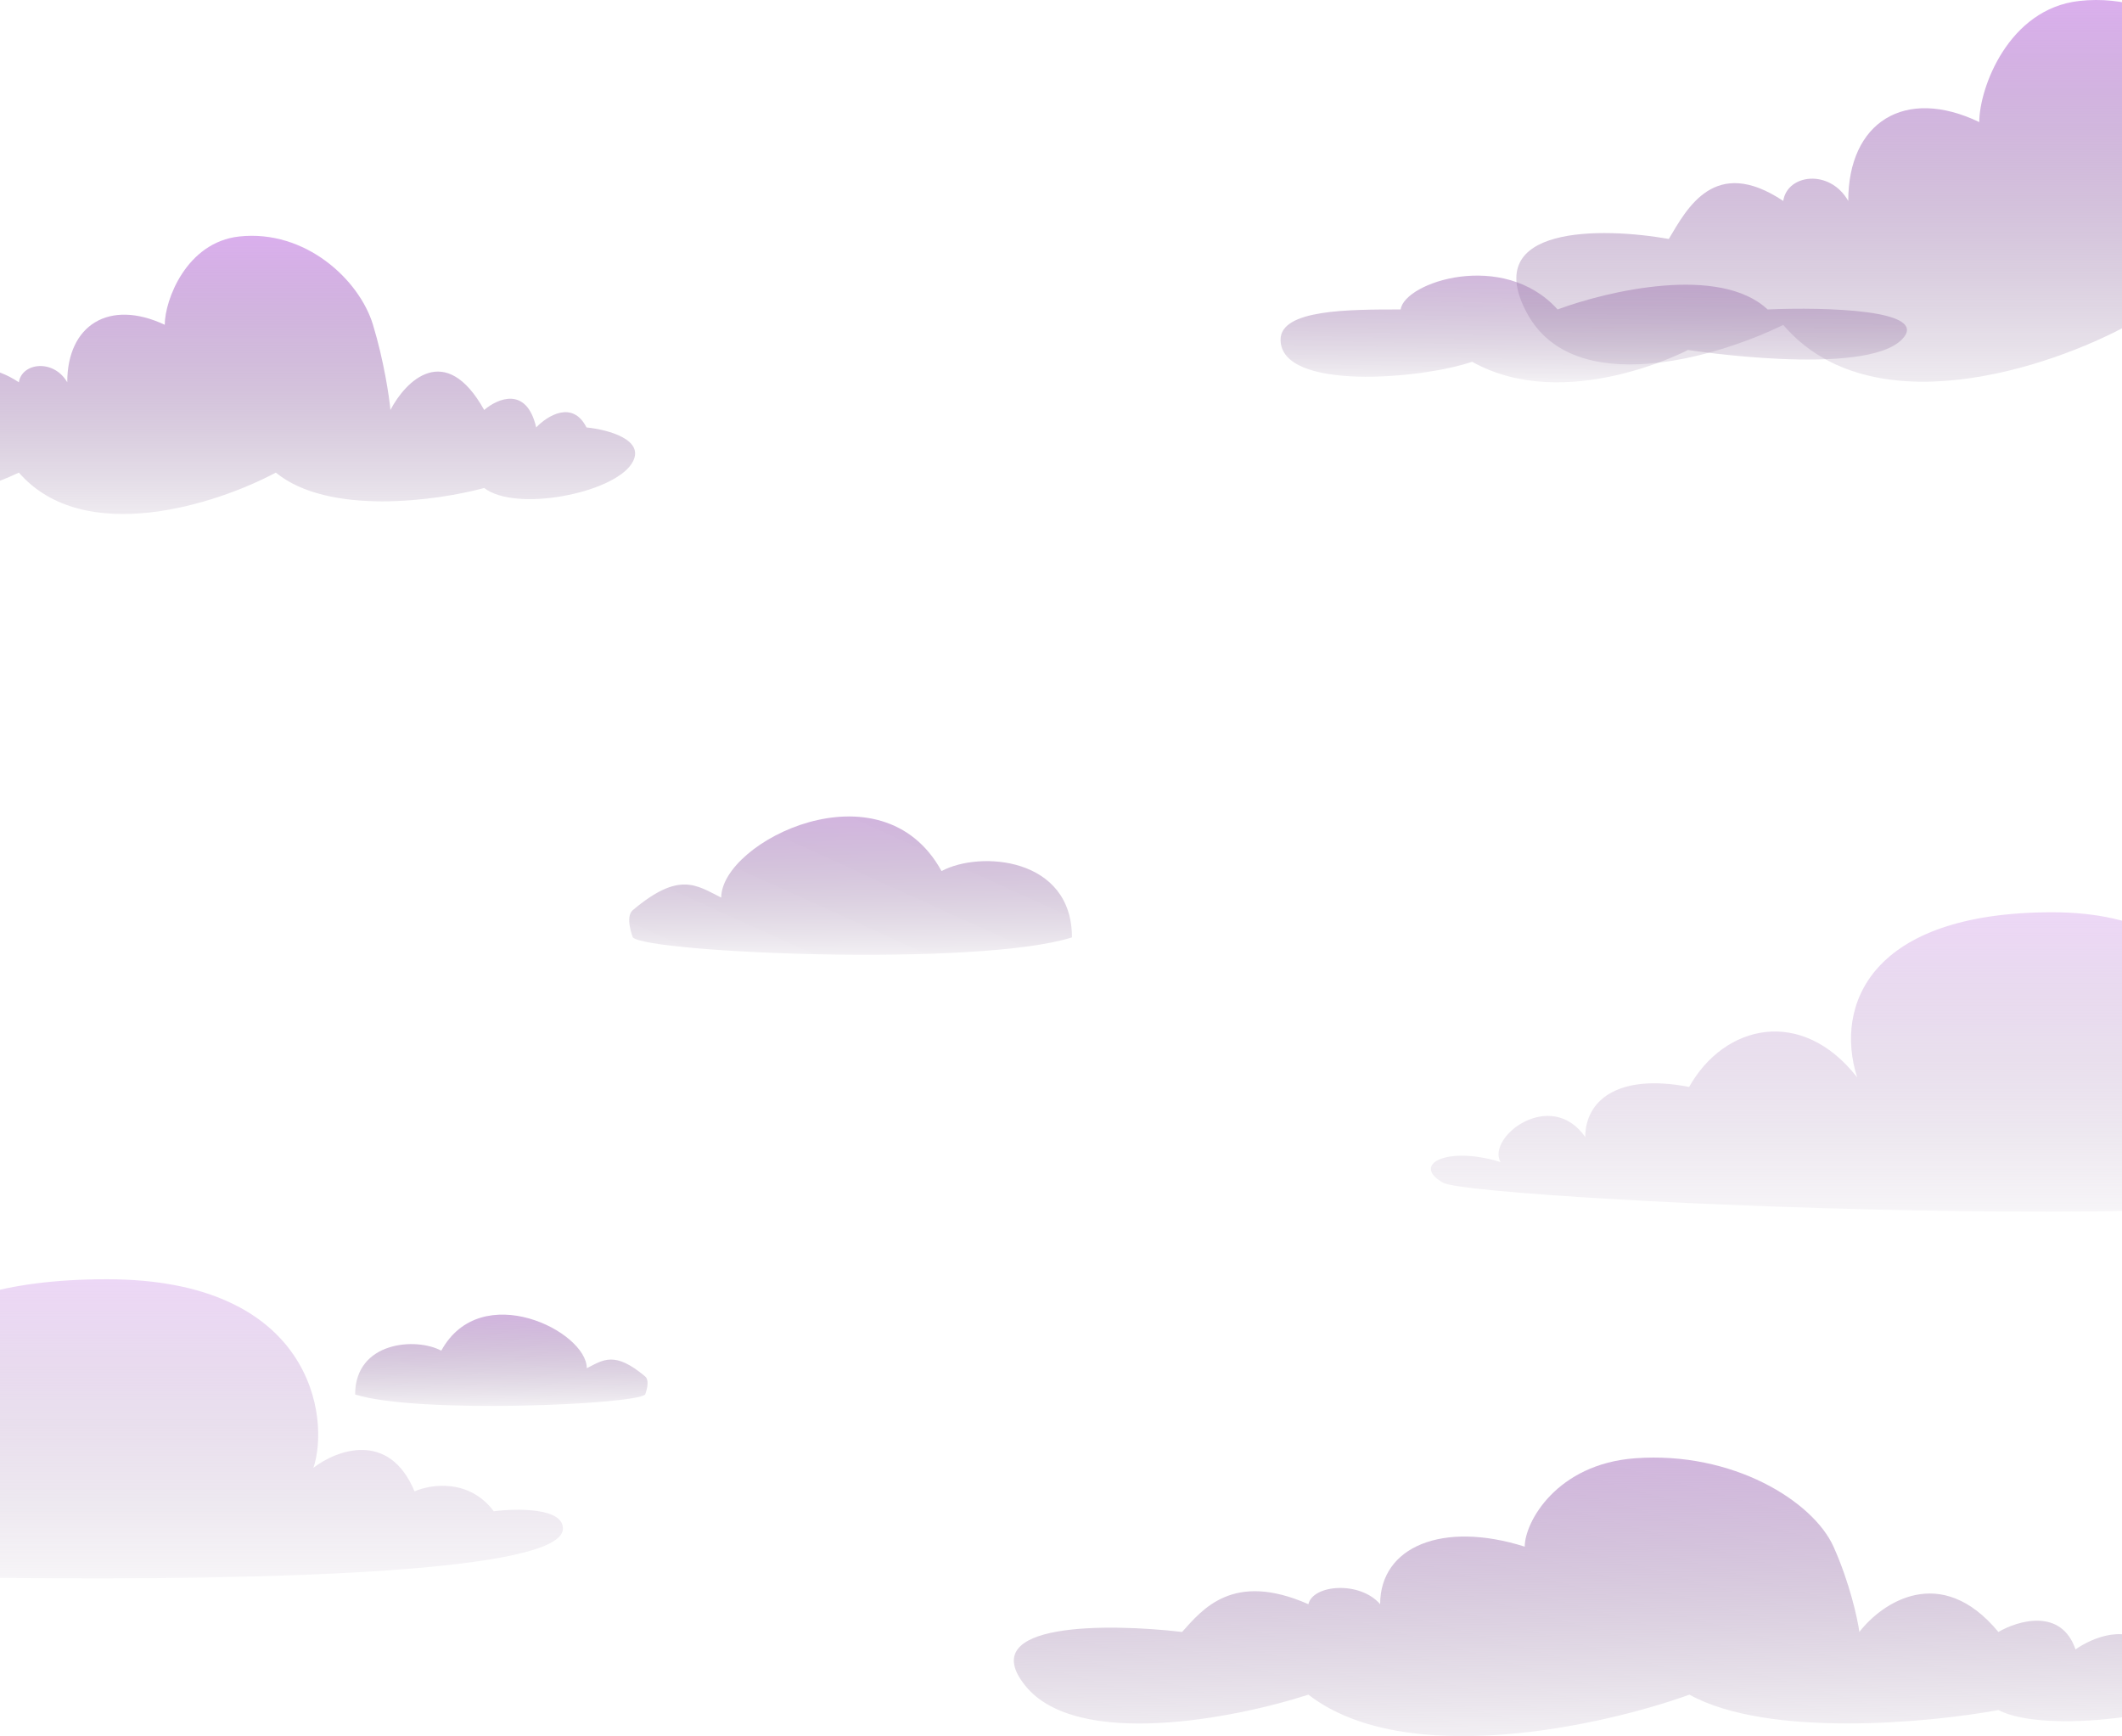 <svg width="1440" height="1178" viewBox="0 0 1440 1178" fill="none" xmlns="http://www.w3.org/2000/svg">
<g style="mix-blend-mode:screen" opacity="0.49">
<path d="M1075.76 771.5C1052.26 738 1008.76 771.5 1018.26 788.5C982.261 777.299 957.261 790 979.261 802.5C1001.26 815 1661.66 845.969 1663.26 788.5C1663.66 774.099 1636.09 774.5 1622.26 776.5C1607.46 754.1 1584.76 758.167 1575.26 763C1560.06 721.4 1528.93 735 1515.26 747C1525.09 713.833 1515.26 619 1392.76 619C1269.04 619 1244.76 682.167 1260.26 731C1222.76 683 1170.26 694.833 1146.26 737.5C1096.76 728 1075.76 747.5 1075.76 771.5Z" fill="url(#paint0_linear_1035_15)"/>
</g>
<g style="mix-blend-mode:screen" opacity="0.49">
<path d="M-290.146 1020.42C-317.032 986.94 -366.799 1020.42 -355.93 1037.41C-397.116 1026.22 -425.718 1038.91 -400.549 1051.41C-375.379 1063.9 380.169 1094.85 381.995 1037.41C382.453 1023.02 350.914 1023.42 335.088 1025.42C318.156 1003.03 292.186 1007.1 281.317 1011.93C263.927 970.348 228.308 983.941 212.673 995.935C223.923 962.785 212.673 868 72.524 868C-69.019 868 -96.798 931.135 -79.065 979.943C-121.968 931.967 -182.032 943.795 -209.489 986.44C-266.121 976.945 -290.146 996.435 -290.146 1020.42Z" fill="url(#paint1_linear_1035_15)"/>
</g>
<path d="M1057 209.975C1020.2 169.175 953 191.476 950.5 209.975C915 209.975 869 209.975 869 230.475C869 265.443 964.333 257.309 999 245.475C1062.5 280.975 1145.5 237.475 1145.5 237.475C1145.5 237.475 1265 255.975 1290.5 230.475C1311 209.975 1238.33 208.309 1199.5 209.975C1167.1 179.575 1091 197.309 1057 209.975Z" fill="url(#paint2_linear_1035_15)"/>
<path d="M638.935 591.051C598.135 516.651 489.435 571.051 489.435 609.051C472.435 600.551 460.935 591.051 429.435 617.551C423.956 622.16 429.435 636.051 429.435 636.051C439.648 646.484 663.404 656.287 727.435 636.051C727.435 581.551 664.935 577.051 638.935 591.051Z" fill="url(#paint3_linear_1035_15)"/>
<path d="M299.454 916.472C326.402 867.332 398.197 903.262 398.197 928.361C409.425 922.747 417.021 916.472 437.826 933.975C441.445 937.019 437.826 946.194 437.826 946.194C431.081 953.085 283.292 959.56 241 946.194C241 910.197 282.281 907.225 299.454 916.472Z" fill="url(#paint4_linear_1035_15)"/>
<path d="M162.331 160.468C126.482 164.369 111.805 203.65 111.805 220.37C74.192 202.725 45.634 220.37 45.634 259.373C36.346 243.399 14.819 246.061 12.807 259.373C-21.927 236.712 -35.873 263.246 -45.006 278.183C-78.749 272.301 -140.339 271.357 -116.749 314.635C-93.16 357.913 -20.549 336.692 12.807 320.672C57.2 371.566 147.548 341.878 187.174 320.672C223.022 350.019 296.376 339.865 328.571 331.12C349.932 347.605 415.638 334.835 428.64 314.635C439.042 298.475 412.543 291.495 397.993 290.024C388.52 271.264 371.292 282.207 363.862 290.024C357.361 261.791 337.626 270.366 328.571 278.183C302.196 231.004 275.17 258.525 264.954 278.183C264.103 269.128 260.543 244.889 253.113 220.37C243.826 189.723 207.141 155.592 162.331 160.468Z" fill="url(#paint5_linear_1035_15)"/>
<path d="M1109.61 989.469C1056.45 993.374 1034.69 1032.7 1034.69 1049.44C978.917 1031.78 936.571 1049.44 936.571 1088.49C922.799 1072.5 890.878 1075.16 887.895 1088.49C836.39 1065.8 815.71 1092.37 802.169 1107.33C752.133 1101.44 660.807 1100.49 695.786 1143.82C730.765 1187.15 838.433 1165.9 887.895 1149.87C953.721 1200.82 1087.69 1171.1 1146.45 1149.87C1199.61 1179.25 1308.38 1169.08 1356.12 1160.33C1387.79 1176.83 1485.22 1164.05 1504.5 1143.82C1519.92 1127.64 1480.63 1120.65 1459.06 1119.18C1445.01 1100.4 1419.46 1111.35 1408.45 1119.18C1398.81 1090.91 1369.54 1099.5 1356.12 1107.33C1317.01 1060.09 1276.93 1087.64 1261.78 1107.33C1260.52 1098.26 1255.24 1073.99 1244.23 1049.44C1230.45 1018.76 1176.06 984.587 1109.61 989.469Z" fill="url(#paint6_linear_1035_15)"/>
<path d="M1411.02 0.642C1362.86 5.994 1343.14 59.888 1343.14 82.829C1292.6 58.619 1254.23 82.829 1254.23 136.341C1241.75 114.425 1212.83 118.078 1210.12 136.341C1163.46 105.25 1144.72 141.656 1132.45 162.149C1087.11 154.079 1004.36 152.784 1036.05 212.162C1067.75 271.541 1165.31 242.425 1210.12 220.445C1269.77 290.272 1391.16 249.539 1444.4 220.445C1492.57 260.71 1591.12 246.779 1634.38 234.78C1663.08 257.397 1751.36 239.877 1768.83 212.162C1782.81 189.991 1747.2 180.413 1727.65 178.396C1714.92 152.656 1691.78 167.671 1681.8 178.396C1673.06 139.659 1646.54 151.425 1634.38 162.149C1598.94 97.419 1562.63 135.178 1548.9 162.149C1547.76 149.726 1542.98 116.469 1532.99 82.829C1520.52 40.78 1471.23 -6.047 1411.02 0.642Z" fill="url(#paint7_linear_1035_15)"/>
<defs>
<linearGradient id="paint0_linear_1035_15" x1="1355.5" y1="619" x2="1355.5" y2="855" gradientUnits="userSpaceOnUse">
<stop stop-color="#DAAFED"/>
<stop offset="1" stop-color="#7C6487" stop-opacity="0"/>
</linearGradient>
<linearGradient id="paint1_linear_1035_15" x1="29.895" y1="868" x2="29.895" y2="1103.88" gradientUnits="userSpaceOnUse">
<stop stop-color="#DAAFED"/>
<stop offset="1" stop-color="#7C6487" stop-opacity="0"/>
</linearGradient>
<linearGradient id="paint2_linear_1035_15" x1="1105.5" y1="147" x2="1105.1" y2="271.146" gradientUnits="userSpaceOnUse">
<stop stop-color="#DAAFED"/>
<stop offset="1" stop-color="#7C6487" stop-opacity="0"/>
</linearGradient>
<linearGradient id="paint3_linear_1035_15" x1="594.935" y1="518.551" x2="593.868" y2="663.03" gradientUnits="userSpaceOnUse">
<stop stop-color="#DAAFED"/>
<stop offset="1" stop-color="#7C6487" stop-opacity="0"/>
</linearGradient>
<linearGradient id="paint4_linear_1035_15" x1="328.515" y1="868.586" x2="329.219" y2="964.014" gradientUnits="userSpaceOnUse">
<stop stop-color="#DAAFED"/>
<stop offset="1" stop-color="#7C6487" stop-opacity="0"/>
</linearGradient>
<linearGradient id="paint5_linear_1035_15" x1="185.149" y1="160" x2="185.149" y2="379.349" gradientUnits="userSpaceOnUse">
<stop stop-color="#DAAFED"/>
<stop offset="1" stop-color="#7C6487" stop-opacity="0"/>
</linearGradient>
<linearGradient id="paint6_linear_1035_15" x1="1139.5" y1="901" x2="1143.45" y2="1208.61" gradientUnits="userSpaceOnUse">
<stop stop-color="#DAAFED"/>
<stop offset="1" stop-color="#7C6487" stop-opacity="0"/>
</linearGradient>
<linearGradient id="paint7_linear_1035_15" x1="1441.68" y1="1.49568e-05" x2="1441.68" y2="300.951" gradientUnits="userSpaceOnUse">
<stop stop-color="#DAAFED"/>
<stop offset="1" stop-color="#7C6487" stop-opacity="0"/>
</linearGradient>
</defs>
</svg>

